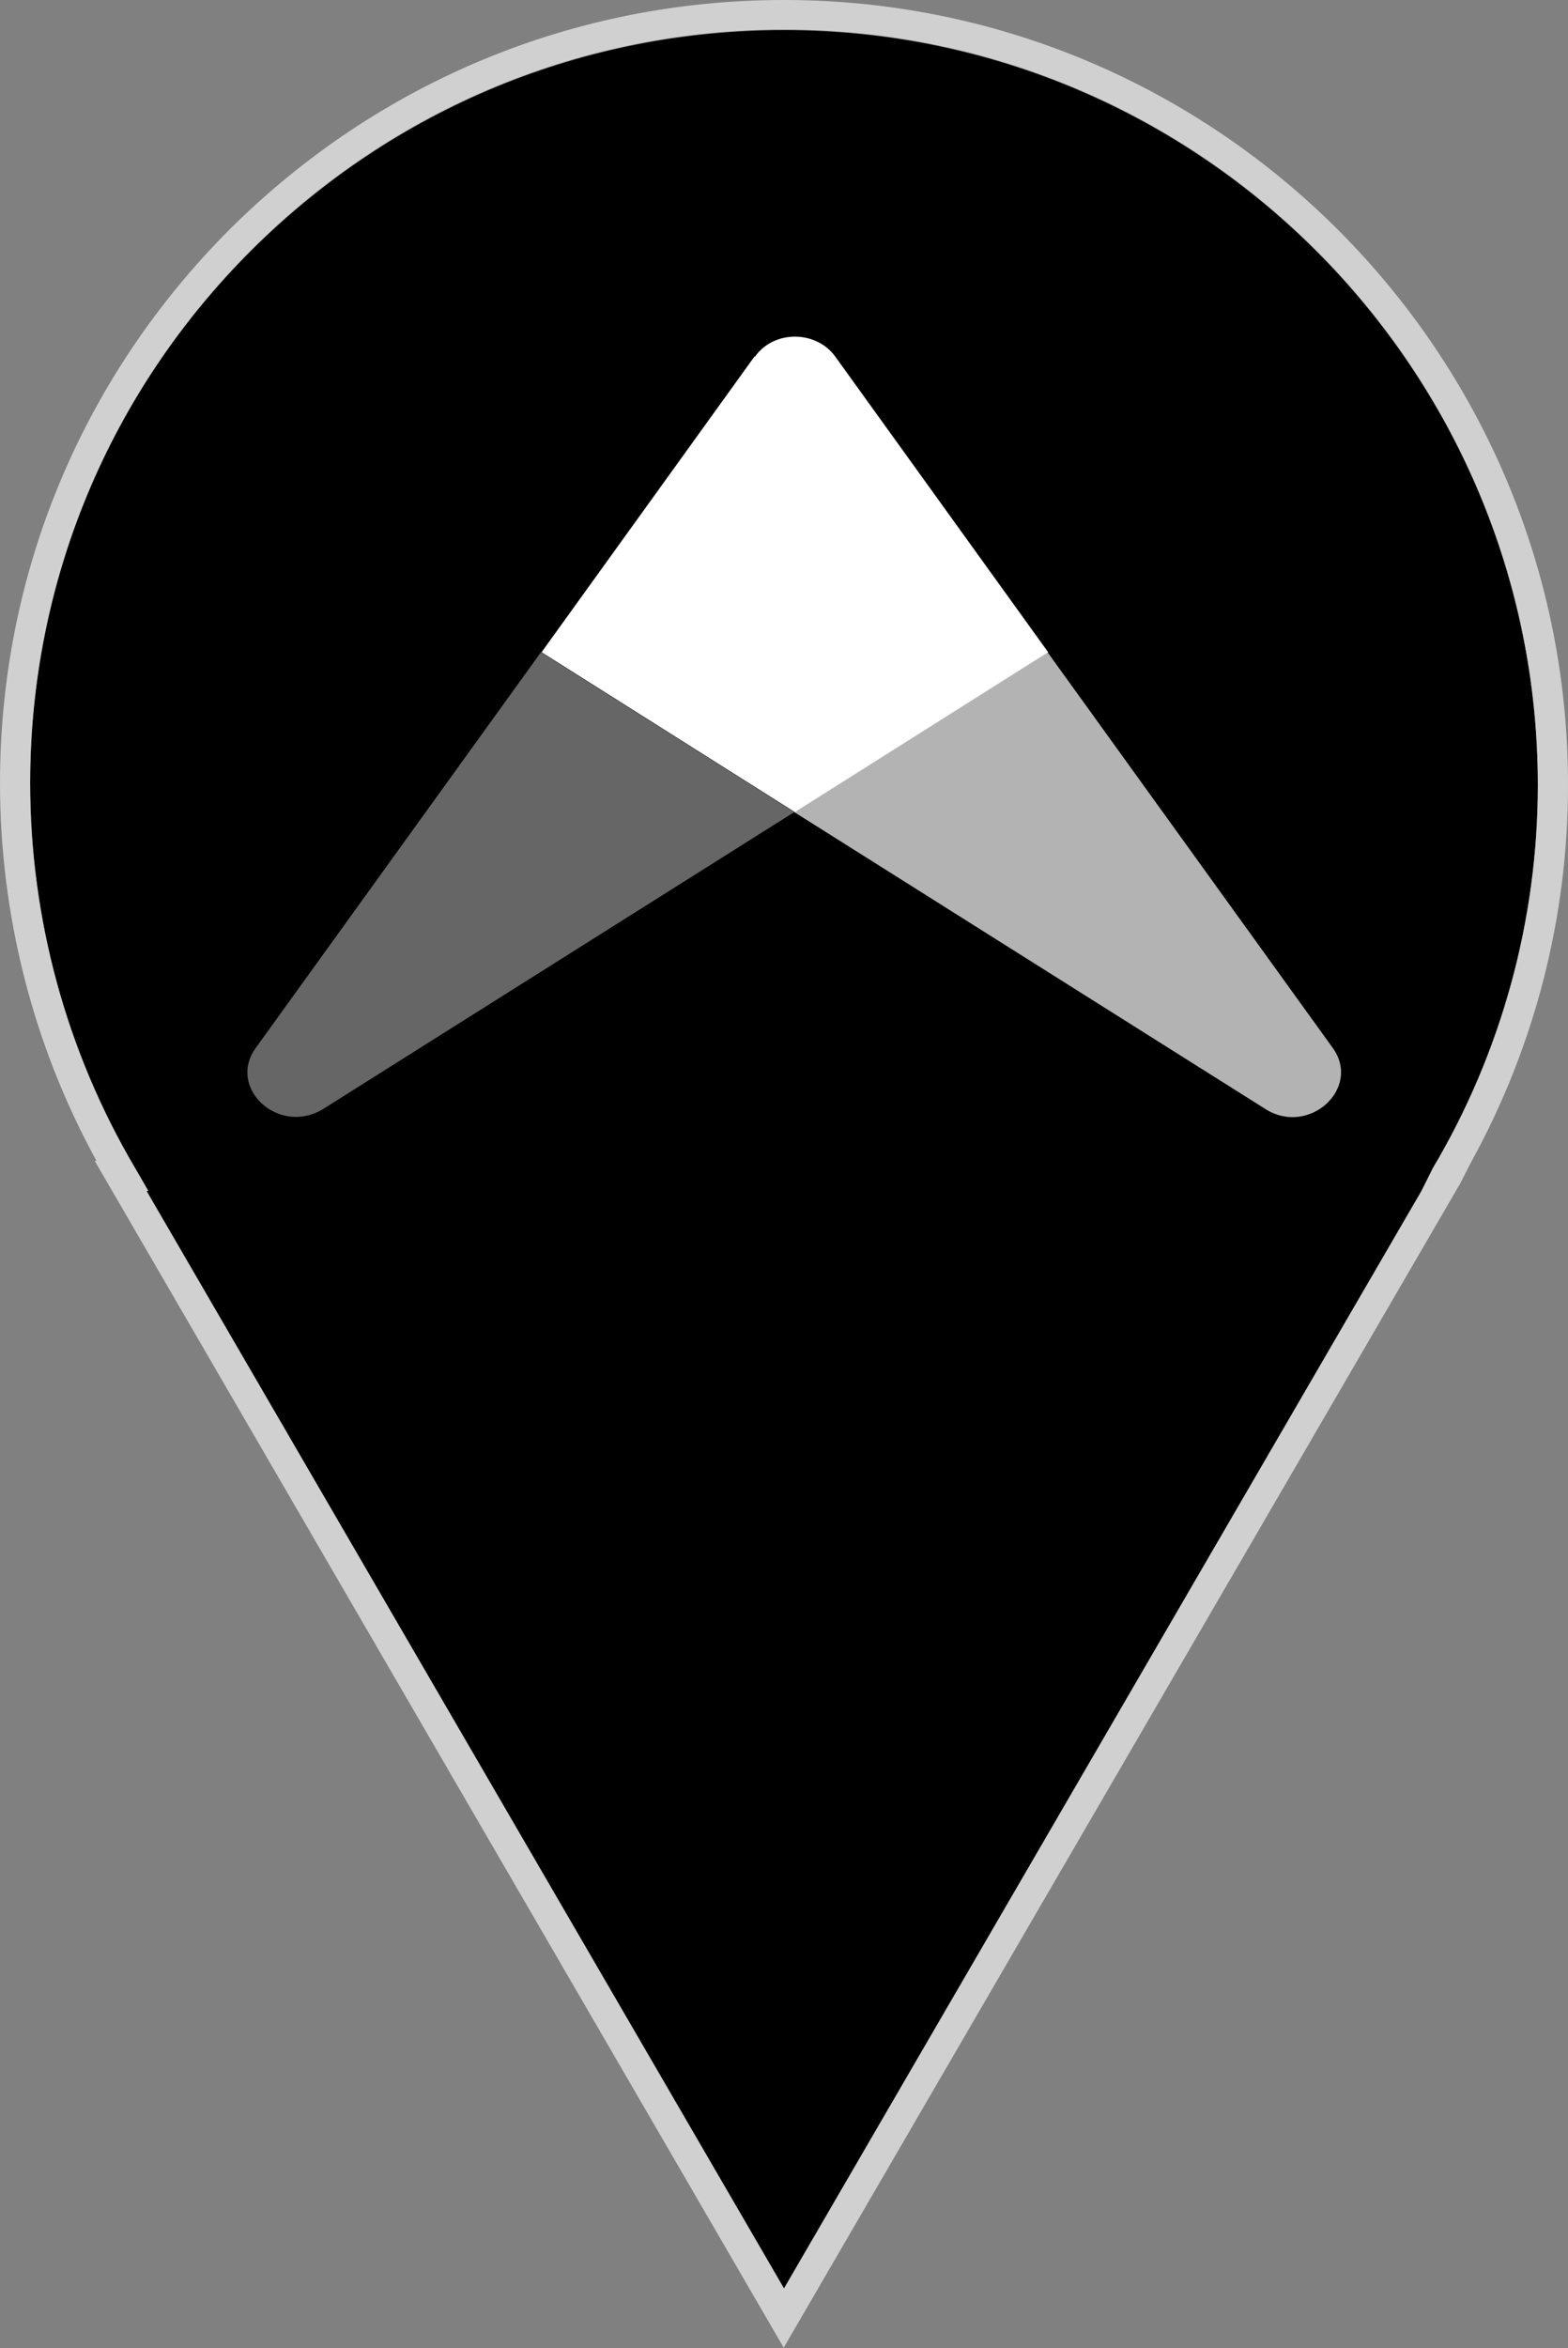 <?xml version="1.0" encoding="UTF-8"?>
<svg id="Ebene_1" xmlns="http://www.w3.org/2000/svg" version="1.1" viewBox="0 0 260 389.2">
  <rect x="0" y="0" width="260" height="389.2" fill="#808080" stroke="none"/>
  <!-- Generator: Adobe Illustrator 29.5.1, SVG Export Plug-In . SVG Version: 2.1.0 Build 141)  -->
  <defs>
    <style>
      .st0 {
        fill: #d0d0d0;
      }

      .st1 {
        opacity: .7;
      }

      .st1, .st2, .st3 {
        fill: #fff;
      }

      .st2 {
        opacity: .4;
      }
    </style>
  </defs>
  <path d="M255,130.2h0c0-68.9-55.9-125.1-124.8-125.2h-.2c-33.3,0-64.7,13-88.3,36.5C18.1,65,5,96.4,5,129.8c0,22.4,6,44.5,17.4,63.8l2.2,3.8h-.3l105.7,181.9,105.7-181.9h0l1.9-3.8c11.4-19.2,17.4-41.2,17.4-63.5Z"/>
  <g>
    <path class="st3" d="M125.1,59.1l-35.3,49,42,26.5,42-26.5-35.3-49c-3.2-4.4-10.2-4.4-13.3,0Z"/>
    <path class="st1" d="M131.7,134.6l78.1,49.2c7.2,4.6,16-3.4,11.2-10.1l-47.3-65.6-42,26.5Z"/>
    <path class="st2" d="M53.6,183.8l78.1-49.2-42-26.5-47.3,65.6c-4.8,6.7,3.9,14.6,11.2,10.1Z"/>
  </g>
  <path class="st0" d="M130,389.2L15.7,192.4h.3C5.5,173.3,0,151.7,0,129.8,0,95.1,13.6,62.5,38.2,37.9,62.8,13.5,95.3,0,130,0h.2c71.7.1,129.9,58.5,129.8,130.2,0,21.8-5.5,43.2-16,62.3h0l-1.9,3.7-112.2,193ZM24.3,197.4l105.7,181.9,105.7-181.9h0l1.9-3.8c11.4-19.2,17.4-41.2,17.4-63.5h0c0-68.9-55.9-125.1-124.8-125.2h-.2c-33.3,0-64.7,13-88.3,36.5C18.1,65,5,96.4,5,129.8c0,22.4,6,44.5,17.4,63.8l2.2,3.8h-.3Z"/>
</svg>